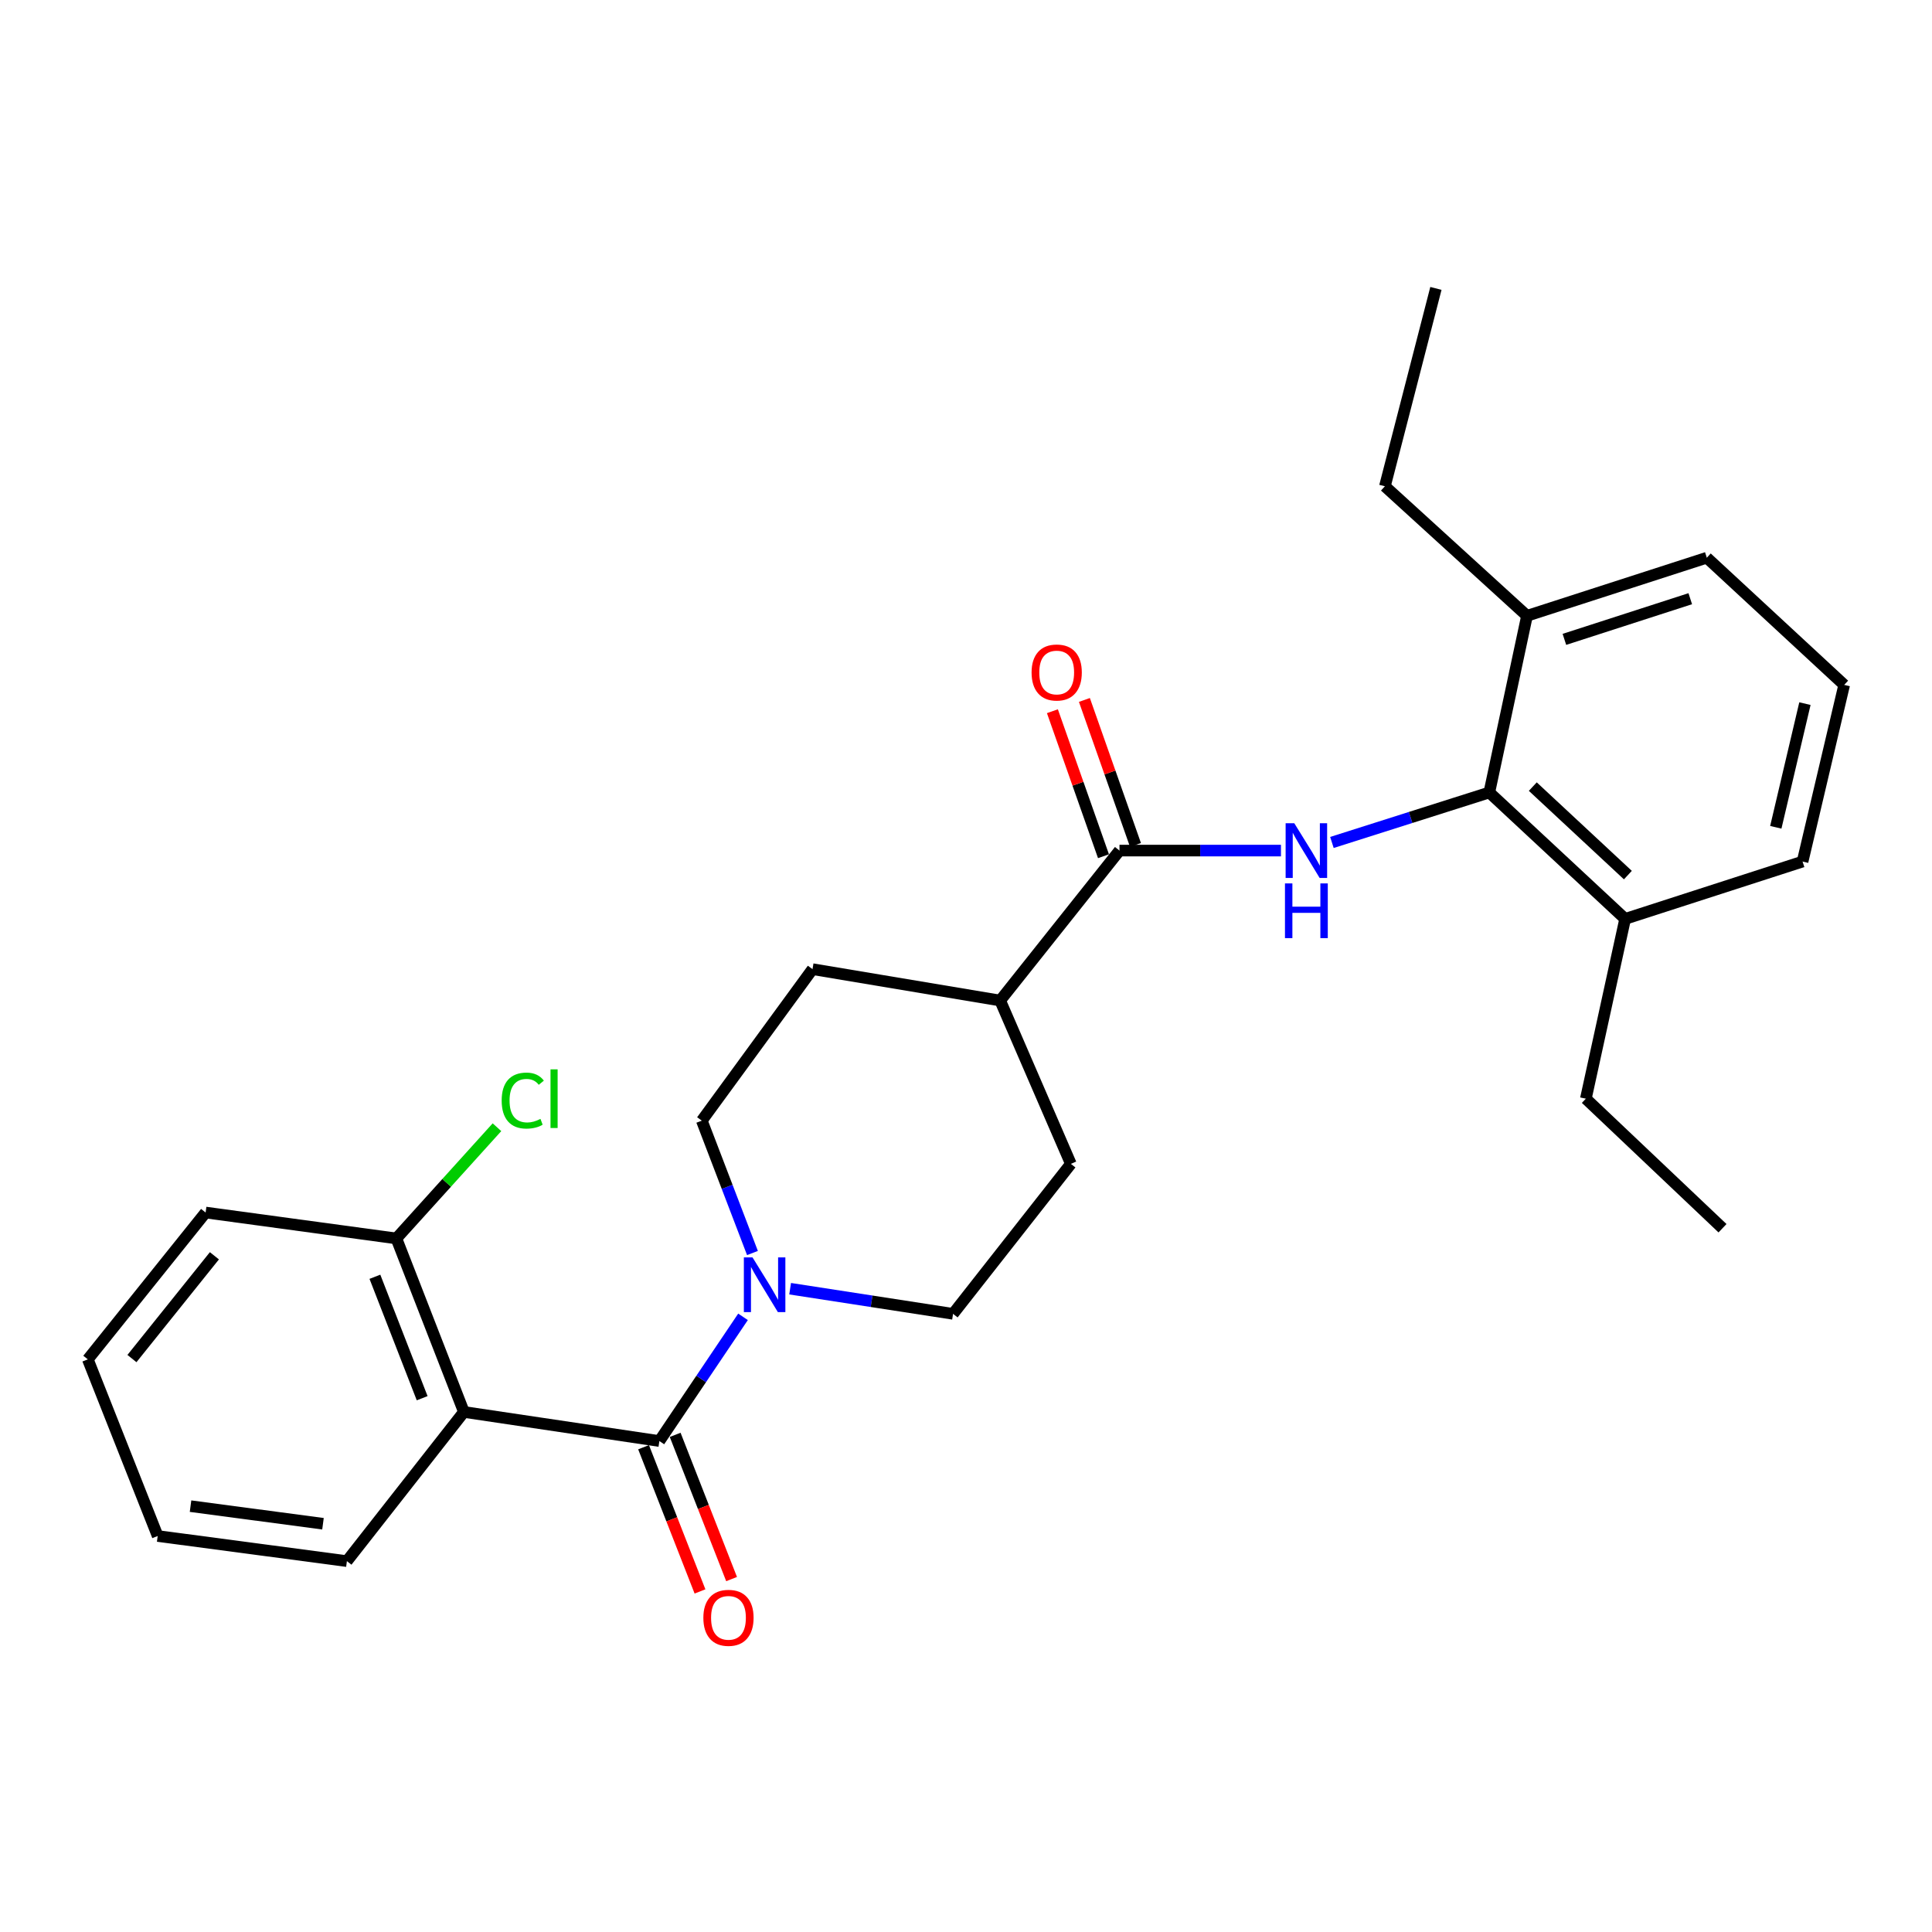 <?xml version='1.0' encoding='iso-8859-1'?>
<svg version='1.1' baseProfile='full'
              xmlns='http://www.w3.org/2000/svg'
                      xmlns:rdkit='http://www.rdkit.org/xml'
                      xmlns:xlink='http://www.w3.org/1999/xlink'
                  xml:space='preserve'
width='1000px' height='1000px' viewBox='0 0 1000 1000'>
<!-- END OF HEADER -->
<rect style='opacity:1.0;fill:#FFFFFF;stroke:none' width='1000' height='1000' x='0' y='0'> </rect>
<path class='bond-0' d='M 341.29,745.879 L 240.116,730.82' style='fill:none;fill-rule:evenodd;stroke:#000000;stroke-width:6px;stroke-linecap:butt;stroke-linejoin:miter;stroke-opacity:1' />
<path class='bond-2' d='M 341.29,745.879 L 362.938,713.735' style='fill:none;fill-rule:evenodd;stroke:#000000;stroke-width:6px;stroke-linecap:butt;stroke-linejoin:miter;stroke-opacity:1' />
<path class='bond-2' d='M 362.938,713.735 L 384.586,681.591' style='fill:none;fill-rule:evenodd;stroke:#0000FF;stroke-width:6px;stroke-linecap:butt;stroke-linejoin:miter;stroke-opacity:1' />
<path class='bond-7' d='M 333.115,749.077 L 347.717,786.4' style='fill:none;fill-rule:evenodd;stroke:#000000;stroke-width:6px;stroke-linecap:butt;stroke-linejoin:miter;stroke-opacity:1' />
<path class='bond-7' d='M 347.717,786.4 L 362.319,823.723' style='fill:none;fill-rule:evenodd;stroke:#FF0000;stroke-width:6px;stroke-linecap:butt;stroke-linejoin:miter;stroke-opacity:1' />
<path class='bond-7' d='M 349.465,742.681 L 364.067,780.004' style='fill:none;fill-rule:evenodd;stroke:#000000;stroke-width:6px;stroke-linecap:butt;stroke-linejoin:miter;stroke-opacity:1' />
<path class='bond-7' d='M 364.067,780.004 L 378.669,817.327' style='fill:none;fill-rule:evenodd;stroke:#FF0000;stroke-width:6px;stroke-linecap:butt;stroke-linejoin:miter;stroke-opacity:1' />
<path class='bond-5' d='M 240.116,730.82 L 205.169,641.018' style='fill:none;fill-rule:evenodd;stroke:#000000;stroke-width:6px;stroke-linecap:butt;stroke-linejoin:miter;stroke-opacity:1' />
<path class='bond-5' d='M 218.513,723.716 L 194.05,660.856' style='fill:none;fill-rule:evenodd;stroke:#000000;stroke-width:6px;stroke-linecap:butt;stroke-linejoin:miter;stroke-opacity:1' />
<path class='bond-16' d='M 240.116,730.82 L 179.556,808.038' style='fill:none;fill-rule:evenodd;stroke:#000000;stroke-width:6px;stroke-linecap:butt;stroke-linejoin:miter;stroke-opacity:1' />
<path class='bond-1' d='M 663.02,440.261 L 621.232,440.261' style='fill:none;fill-rule:evenodd;stroke:#0000FF;stroke-width:6px;stroke-linecap:butt;stroke-linejoin:miter;stroke-opacity:1' />
<path class='bond-1' d='M 621.232,440.261 L 579.443,440.261' style='fill:none;fill-rule:evenodd;stroke:#000000;stroke-width:6px;stroke-linecap:butt;stroke-linejoin:miter;stroke-opacity:1' />
<path class='bond-4' d='M 689.402,436.06 L 730.134,423.12' style='fill:none;fill-rule:evenodd;stroke:#0000FF;stroke-width:6px;stroke-linecap:butt;stroke-linejoin:miter;stroke-opacity:1' />
<path class='bond-4' d='M 730.134,423.12 L 770.866,410.181' style='fill:none;fill-rule:evenodd;stroke:#000000;stroke-width:6px;stroke-linecap:butt;stroke-linejoin:miter;stroke-opacity:1' />
<path class='bond-8' d='M 389.474,648.559 L 376.365,614.304' style='fill:none;fill-rule:evenodd;stroke:#0000FF;stroke-width:6px;stroke-linecap:butt;stroke-linejoin:miter;stroke-opacity:1' />
<path class='bond-8' d='M 376.365,614.304 L 363.255,580.049' style='fill:none;fill-rule:evenodd;stroke:#000000;stroke-width:6px;stroke-linecap:butt;stroke-linejoin:miter;stroke-opacity:1' />
<path class='bond-9' d='M 408.971,667.031 L 451.135,673.537' style='fill:none;fill-rule:evenodd;stroke:#0000FF;stroke-width:6px;stroke-linecap:butt;stroke-linejoin:miter;stroke-opacity:1' />
<path class='bond-9' d='M 451.135,673.537 L 493.299,680.042' style='fill:none;fill-rule:evenodd;stroke:#000000;stroke-width:6px;stroke-linecap:butt;stroke-linejoin:miter;stroke-opacity:1' />
<path class='bond-3' d='M 579.443,440.261 L 517.683,517.88' style='fill:none;fill-rule:evenodd;stroke:#000000;stroke-width:6px;stroke-linecap:butt;stroke-linejoin:miter;stroke-opacity:1' />
<path class='bond-10' d='M 587.722,437.344 L 574.503,399.817' style='fill:none;fill-rule:evenodd;stroke:#000000;stroke-width:6px;stroke-linecap:butt;stroke-linejoin:miter;stroke-opacity:1' />
<path class='bond-10' d='M 574.503,399.817 L 561.284,362.291' style='fill:none;fill-rule:evenodd;stroke:#FF0000;stroke-width:6px;stroke-linecap:butt;stroke-linejoin:miter;stroke-opacity:1' />
<path class='bond-10' d='M 571.163,443.177 L 557.944,405.65' style='fill:none;fill-rule:evenodd;stroke:#000000;stroke-width:6px;stroke-linecap:butt;stroke-linejoin:miter;stroke-opacity:1' />
<path class='bond-10' d='M 557.944,405.65 L 544.725,368.124' style='fill:none;fill-rule:evenodd;stroke:#FF0000;stroke-width:6px;stroke-linecap:butt;stroke-linejoin:miter;stroke-opacity:1' />
<path class='bond-11' d='M 770.866,410.181 L 841.17,475.617' style='fill:none;fill-rule:evenodd;stroke:#000000;stroke-width:6px;stroke-linecap:butt;stroke-linejoin:miter;stroke-opacity:1' />
<path class='bond-11' d='M 793.373,407.145 L 842.586,452.951' style='fill:none;fill-rule:evenodd;stroke:#000000;stroke-width:6px;stroke-linecap:butt;stroke-linejoin:miter;stroke-opacity:1' />
<path class='bond-12' d='M 770.866,410.181 L 790.373,318.741' style='fill:none;fill-rule:evenodd;stroke:#000000;stroke-width:6px;stroke-linecap:butt;stroke-linejoin:miter;stroke-opacity:1' />
<path class='bond-15' d='M 205.169,641.018 L 231.199,612.234' style='fill:none;fill-rule:evenodd;stroke:#000000;stroke-width:6px;stroke-linecap:butt;stroke-linejoin:miter;stroke-opacity:1' />
<path class='bond-15' d='M 231.199,612.234 L 257.228,583.449' style='fill:none;fill-rule:evenodd;stroke:#00CC00;stroke-width:6px;stroke-linecap:butt;stroke-linejoin:miter;stroke-opacity:1' />
<path class='bond-22' d='M 205.169,641.018 L 106.424,627.607' style='fill:none;fill-rule:evenodd;stroke:#000000;stroke-width:6px;stroke-linecap:butt;stroke-linejoin:miter;stroke-opacity:1' />
<path class='bond-6' d='M 517.683,517.88 L 554.279,602.414' style='fill:none;fill-rule:evenodd;stroke:#000000;stroke-width:6px;stroke-linecap:butt;stroke-linejoin:miter;stroke-opacity:1' />
<path class='bond-27' d='M 517.683,517.88 L 420.557,501.63' style='fill:none;fill-rule:evenodd;stroke:#000000;stroke-width:6px;stroke-linecap:butt;stroke-linejoin:miter;stroke-opacity:1' />
<path class='bond-14' d='M 363.255,580.049 L 420.557,501.63' style='fill:none;fill-rule:evenodd;stroke:#000000;stroke-width:6px;stroke-linecap:butt;stroke-linejoin:miter;stroke-opacity:1' />
<path class='bond-13' d='M 493.299,680.042 L 554.279,602.414' style='fill:none;fill-rule:evenodd;stroke:#000000;stroke-width:6px;stroke-linecap:butt;stroke-linejoin:miter;stroke-opacity:1' />
<path class='bond-18' d='M 841.17,475.617 L 933.01,445.947' style='fill:none;fill-rule:evenodd;stroke:#000000;stroke-width:6px;stroke-linecap:butt;stroke-linejoin:miter;stroke-opacity:1' />
<path class='bond-20' d='M 841.17,475.617 L 820.834,568.676' style='fill:none;fill-rule:evenodd;stroke:#000000;stroke-width:6px;stroke-linecap:butt;stroke-linejoin:miter;stroke-opacity:1' />
<path class='bond-19' d='M 790.373,318.741 L 883.442,288.671' style='fill:none;fill-rule:evenodd;stroke:#000000;stroke-width:6px;stroke-linecap:butt;stroke-linejoin:miter;stroke-opacity:1' />
<path class='bond-19' d='M 809.731,330.937 L 874.879,309.887' style='fill:none;fill-rule:evenodd;stroke:#000000;stroke-width:6px;stroke-linecap:butt;stroke-linejoin:miter;stroke-opacity:1' />
<path class='bond-21' d='M 790.373,318.741 L 716.822,251.695' style='fill:none;fill-rule:evenodd;stroke:#000000;stroke-width:6px;stroke-linecap:butt;stroke-linejoin:miter;stroke-opacity:1' />
<path class='bond-23' d='M 179.556,808.038 L 81.621,795.037' style='fill:none;fill-rule:evenodd;stroke:#000000;stroke-width:6px;stroke-linecap:butt;stroke-linejoin:miter;stroke-opacity:1' />
<path class='bond-23' d='M 167.176,788.685 L 98.621,779.583' style='fill:none;fill-rule:evenodd;stroke:#000000;stroke-width:6px;stroke-linecap:butt;stroke-linejoin:miter;stroke-opacity:1' />
<path class='bond-17' d='M 954.545,354.507 L 883.442,288.671' style='fill:none;fill-rule:evenodd;stroke:#000000;stroke-width:6px;stroke-linecap:butt;stroke-linejoin:miter;stroke-opacity:1' />
<path class='bond-29' d='M 954.545,354.507 L 933.01,445.947' style='fill:none;fill-rule:evenodd;stroke:#000000;stroke-width:6px;stroke-linecap:butt;stroke-linejoin:miter;stroke-opacity:1' />
<path class='bond-29' d='M 934.226,364.199 L 919.151,428.206' style='fill:none;fill-rule:evenodd;stroke:#000000;stroke-width:6px;stroke-linecap:butt;stroke-linejoin:miter;stroke-opacity:1' />
<path class='bond-25' d='M 820.834,568.676 L 891.567,635.732' style='fill:none;fill-rule:evenodd;stroke:#000000;stroke-width:6px;stroke-linecap:butt;stroke-linejoin:miter;stroke-opacity:1' />
<path class='bond-24' d='M 716.822,251.695 L 743.225,149.283' style='fill:none;fill-rule:evenodd;stroke:#000000;stroke-width:6px;stroke-linecap:butt;stroke-linejoin:miter;stroke-opacity:1' />
<path class='bond-28' d='M 106.424,627.607 L 45.455,703.607' style='fill:none;fill-rule:evenodd;stroke:#000000;stroke-width:6px;stroke-linecap:butt;stroke-linejoin:miter;stroke-opacity:1' />
<path class='bond-28' d='M 110.973,649.993 L 68.294,703.193' style='fill:none;fill-rule:evenodd;stroke:#000000;stroke-width:6px;stroke-linecap:butt;stroke-linejoin:miter;stroke-opacity:1' />
<path class='bond-26' d='M 81.621,795.037 L 45.455,703.607' style='fill:none;fill-rule:evenodd;stroke:#000000;stroke-width:6px;stroke-linecap:butt;stroke-linejoin:miter;stroke-opacity:1' />
<path  class='atom-2' d='M 669.919 426.101
L 679.199 441.101
Q 680.119 442.581, 681.599 445.261
Q 683.079 447.941, 683.159 448.101
L 683.159 426.101
L 686.919 426.101
L 686.919 454.421
L 683.039 454.421
L 673.079 438.021
Q 671.919 436.101, 670.679 433.901
Q 669.479 431.701, 669.119 431.021
L 669.119 454.421
L 665.439 454.421
L 665.439 426.101
L 669.919 426.101
' fill='#0000FF'/>
<path  class='atom-2' d='M 665.099 457.253
L 668.939 457.253
L 668.939 469.293
L 683.419 469.293
L 683.419 457.253
L 687.259 457.253
L 687.259 485.573
L 683.419 485.573
L 683.419 472.493
L 668.939 472.493
L 668.939 485.573
L 665.099 485.573
L 665.099 457.253
' fill='#0000FF'/>
<path  class='atom-3' d='M 389.504 650.833
L 398.784 665.833
Q 399.704 667.313, 401.184 669.993
Q 402.664 672.673, 402.744 672.833
L 402.744 650.833
L 406.504 650.833
L 406.504 679.153
L 402.624 679.153
L 392.664 662.753
Q 391.504 660.833, 390.264 658.633
Q 389.064 656.433, 388.704 655.753
L 388.704 679.153
L 385.024 679.153
L 385.024 650.833
L 389.504 650.833
' fill='#0000FF'/>
<path  class='atom-8' d='M 364.056 837.379
Q 364.056 830.579, 367.416 826.779
Q 370.776 822.979, 377.056 822.979
Q 383.336 822.979, 386.696 826.779
Q 390.056 830.579, 390.056 837.379
Q 390.056 844.259, 386.656 848.179
Q 383.256 852.059, 377.056 852.059
Q 370.816 852.059, 367.416 848.179
Q 364.056 844.299, 364.056 837.379
M 377.056 848.859
Q 381.376 848.859, 383.696 845.979
Q 386.056 843.059, 386.056 837.379
Q 386.056 831.819, 383.696 829.019
Q 381.376 826.179, 377.056 826.179
Q 372.736 826.179, 370.376 828.979
Q 368.056 831.779, 368.056 837.379
Q 368.056 843.099, 370.376 845.979
Q 372.736 848.859, 377.056 848.859
' fill='#FF0000'/>
<path  class='atom-11' d='M 533.944 348.082
Q 533.944 341.282, 537.304 337.482
Q 540.664 333.682, 546.944 333.682
Q 553.224 333.682, 556.584 337.482
Q 559.944 341.282, 559.944 348.082
Q 559.944 354.962, 556.544 358.882
Q 553.144 362.762, 546.944 362.762
Q 540.704 362.762, 537.304 358.882
Q 533.944 355.002, 533.944 348.082
M 546.944 359.562
Q 551.264 359.562, 553.584 356.682
Q 555.944 353.762, 555.944 348.082
Q 555.944 342.522, 553.584 339.722
Q 551.264 336.882, 546.944 336.882
Q 542.624 336.882, 540.264 339.682
Q 537.944 342.482, 537.944 348.082
Q 537.944 353.802, 540.264 356.682
Q 542.624 359.562, 546.944 359.562
' fill='#FF0000'/>
<path  class='atom-16' d='M 259.666 569.656
Q 259.666 562.616, 262.946 558.936
Q 266.266 555.216, 272.546 555.216
Q 278.386 555.216, 281.506 559.336
L 278.866 561.496
Q 276.586 558.496, 272.546 558.496
Q 268.266 558.496, 265.986 561.376
Q 263.746 564.216, 263.746 569.656
Q 263.746 575.256, 266.066 578.136
Q 268.426 581.016, 272.986 581.016
Q 276.106 581.016, 279.746 579.136
L 280.866 582.136
Q 279.386 583.096, 277.146 583.656
Q 274.906 584.216, 272.426 584.216
Q 266.266 584.216, 262.946 580.456
Q 259.666 576.696, 259.666 569.656
' fill='#00CC00'/>
<path  class='atom-16' d='M 284.946 553.496
L 288.626 553.496
L 288.626 583.856
L 284.946 583.856
L 284.946 553.496
' fill='#00CC00'/>
</svg>
